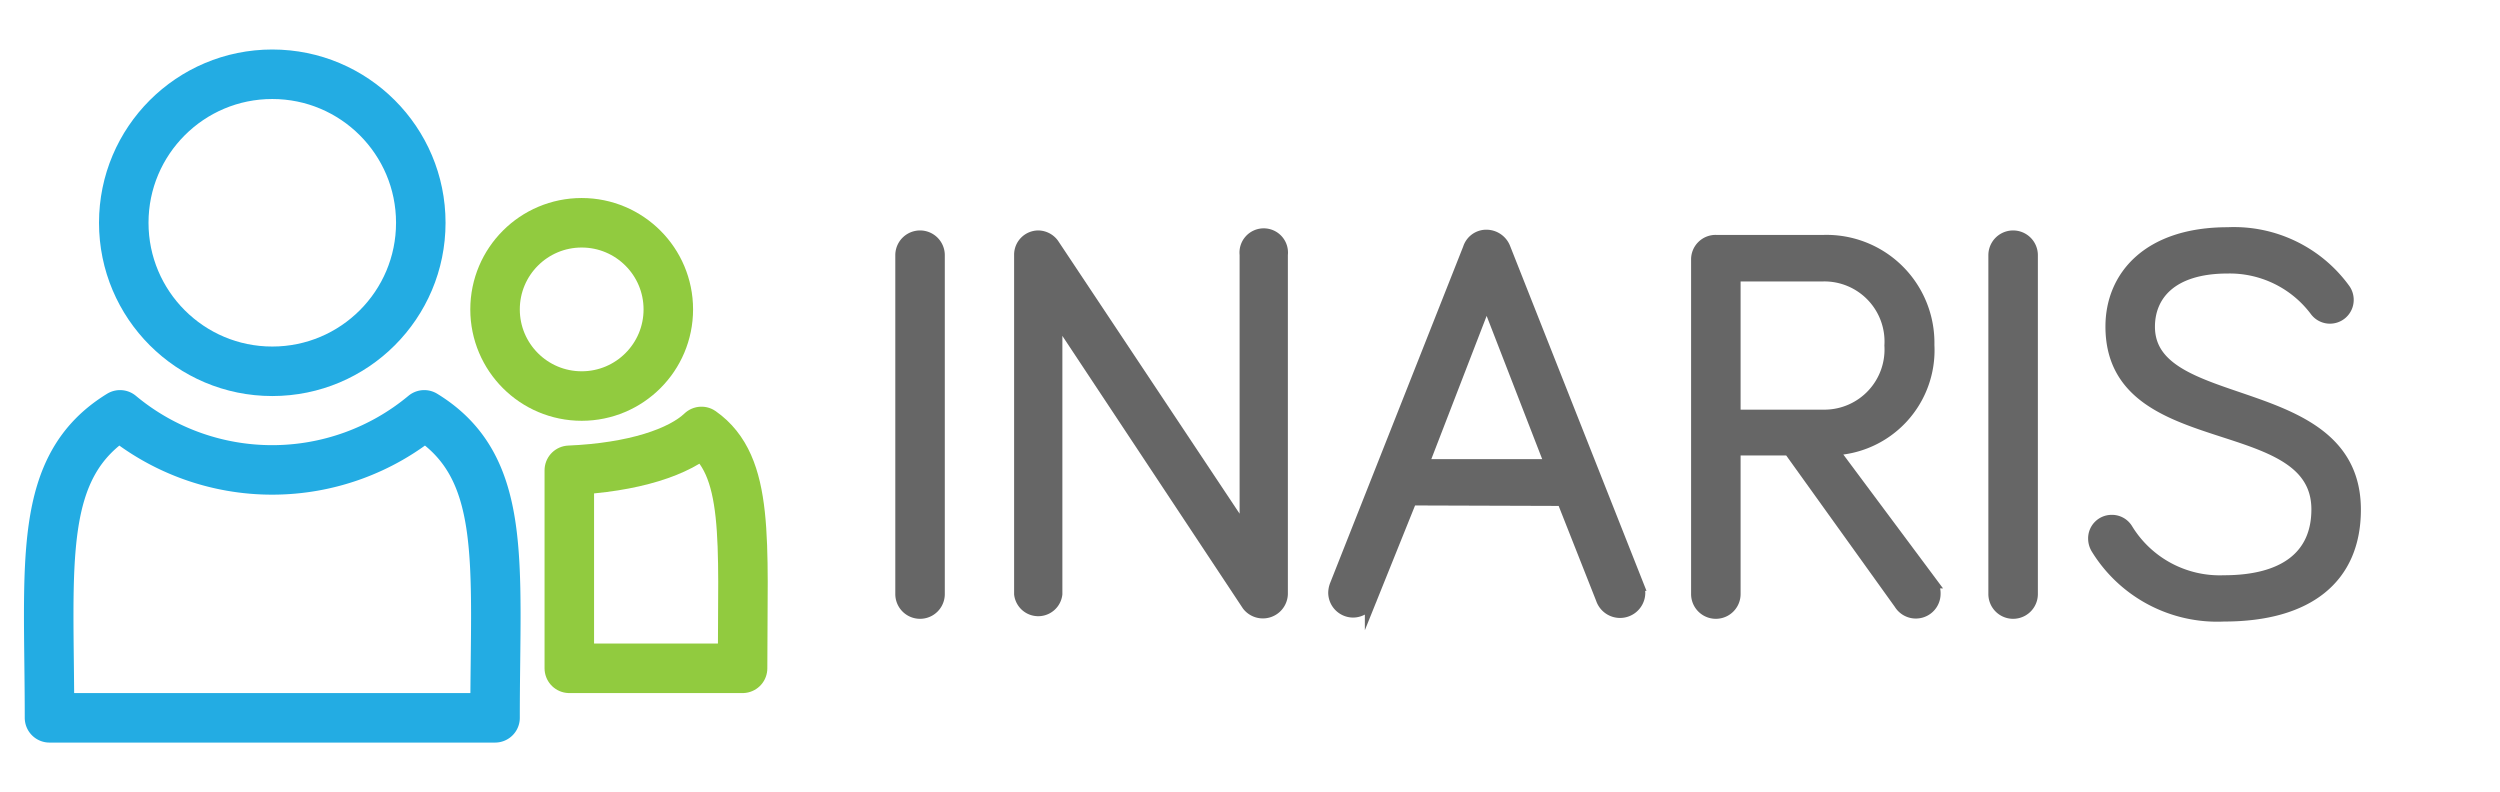 <svg id="Layer_4" data-name="Layer 4" xmlns="http://www.w3.org/2000/svg" viewBox="0 0 101 32"><defs><style>.cls-1{fill:#666;stroke:#666;stroke-miterlimit:10;stroke-width:0.5px;}.cls-2,.cls-3,.cls-4{fill:none;}.cls-3{stroke:#23ace3;}.cls-3,.cls-4{stroke-linejoin:round;stroke-width:2px;}.cls-4{stroke:#91cb3f;stroke-linecap:round;}</style></defs><title>inaris_title</title><path class="cls-1" d="M37.92,24a.75.75,0,0,1-1.5,0V10.31a.75.75,0,1,1,1.5,0Z"/><path class="cls-1" d="M51.78,10.29V24a.76.76,0,0,1-1.36.44L42.67,12.74V24a.73.73,0,0,1-1.45,0V10.29a.73.73,0,0,1,.73-.73.75.75,0,0,1,.59.31l7.79,11.71V10.29a.73.73,0,1,1,1.45,0Z"/><path class="cls-1" d="M57,20.17l-1.61,4a.77.77,0,0,1-.73.53.76.76,0,0,1-.75-.75.88.88,0,0,1,.07-.33l5.37-13.58a.73.73,0,0,1,.7-.51.78.78,0,0,1,.73.51l5.37,13.58a1.09,1.09,0,0,1,.07.33.77.77,0,0,1-1.5.24l-1.58-4Zm3.06-8.1-2.6,6.73h5.21Z"/><path class="cls-1" d="M70.07,24a.75.75,0,0,1-1.5,0V10.49a.74.74,0,0,1,.75-.75H73.7a4.11,4.11,0,0,1,4.2,4.2A4,4,0,0,1,74,18.15l4,5.37a.73.73,0,0,1,.15.46.75.75,0,0,1-1.39.4l-4.47-6.23H70.07Zm0-7.2h3.67a2.68,2.68,0,0,0,2.64-2.84,2.68,2.68,0,0,0-2.71-2.84H70.07Z"/><path class="cls-1" d="M82.08,24a.75.75,0,0,1-1.5,0V10.31a.75.75,0,0,1,1.5,0Z"/><path class="cls-1" d="M90,10.8c-2.31,0-3.19,1.14-3.19,2.4,0,3.65,8.32,2.09,8.32,7.39,0,2.75-1.89,4.27-5.28,4.27a5.7,5.7,0,0,1-5.13-2.71.77.77,0,0,1-.11-.4.7.7,0,0,1,.7-.7.7.7,0,0,1,.62.35,4.4,4.4,0,0,0,3.92,2.09c2.42,0,3.78-1,3.78-2.91,0-4.11-8.32-2.18-8.32-7.39,0-2,1.47-3.76,4.69-3.76a5.5,5.5,0,0,1,4.71,2.27.72.72,0,0,1,.13.42.71.71,0,0,1-1.28.42A4.35,4.35,0,0,0,90,10.8Z"/><rect class="cls-2" width="32" height="32"/><path class="cls-3" d="M20,29H2c0-6.28-.54-10.16,2.85-12.24a9.6,9.6,0,0,0,12.29,0C20.54,18.84,20,22.72,20,29Z"/><circle class="cls-3" cx="11" cy="9" r="6"/><path class="cls-4" d="M30,27H23V19c2.59-.11,4.47-.74,5.34-1.57C30.3,18.81,30,21.81,30,27Z"/><circle class="cls-4" cx="23.5" cy="12.5" r="3.5"/></svg>